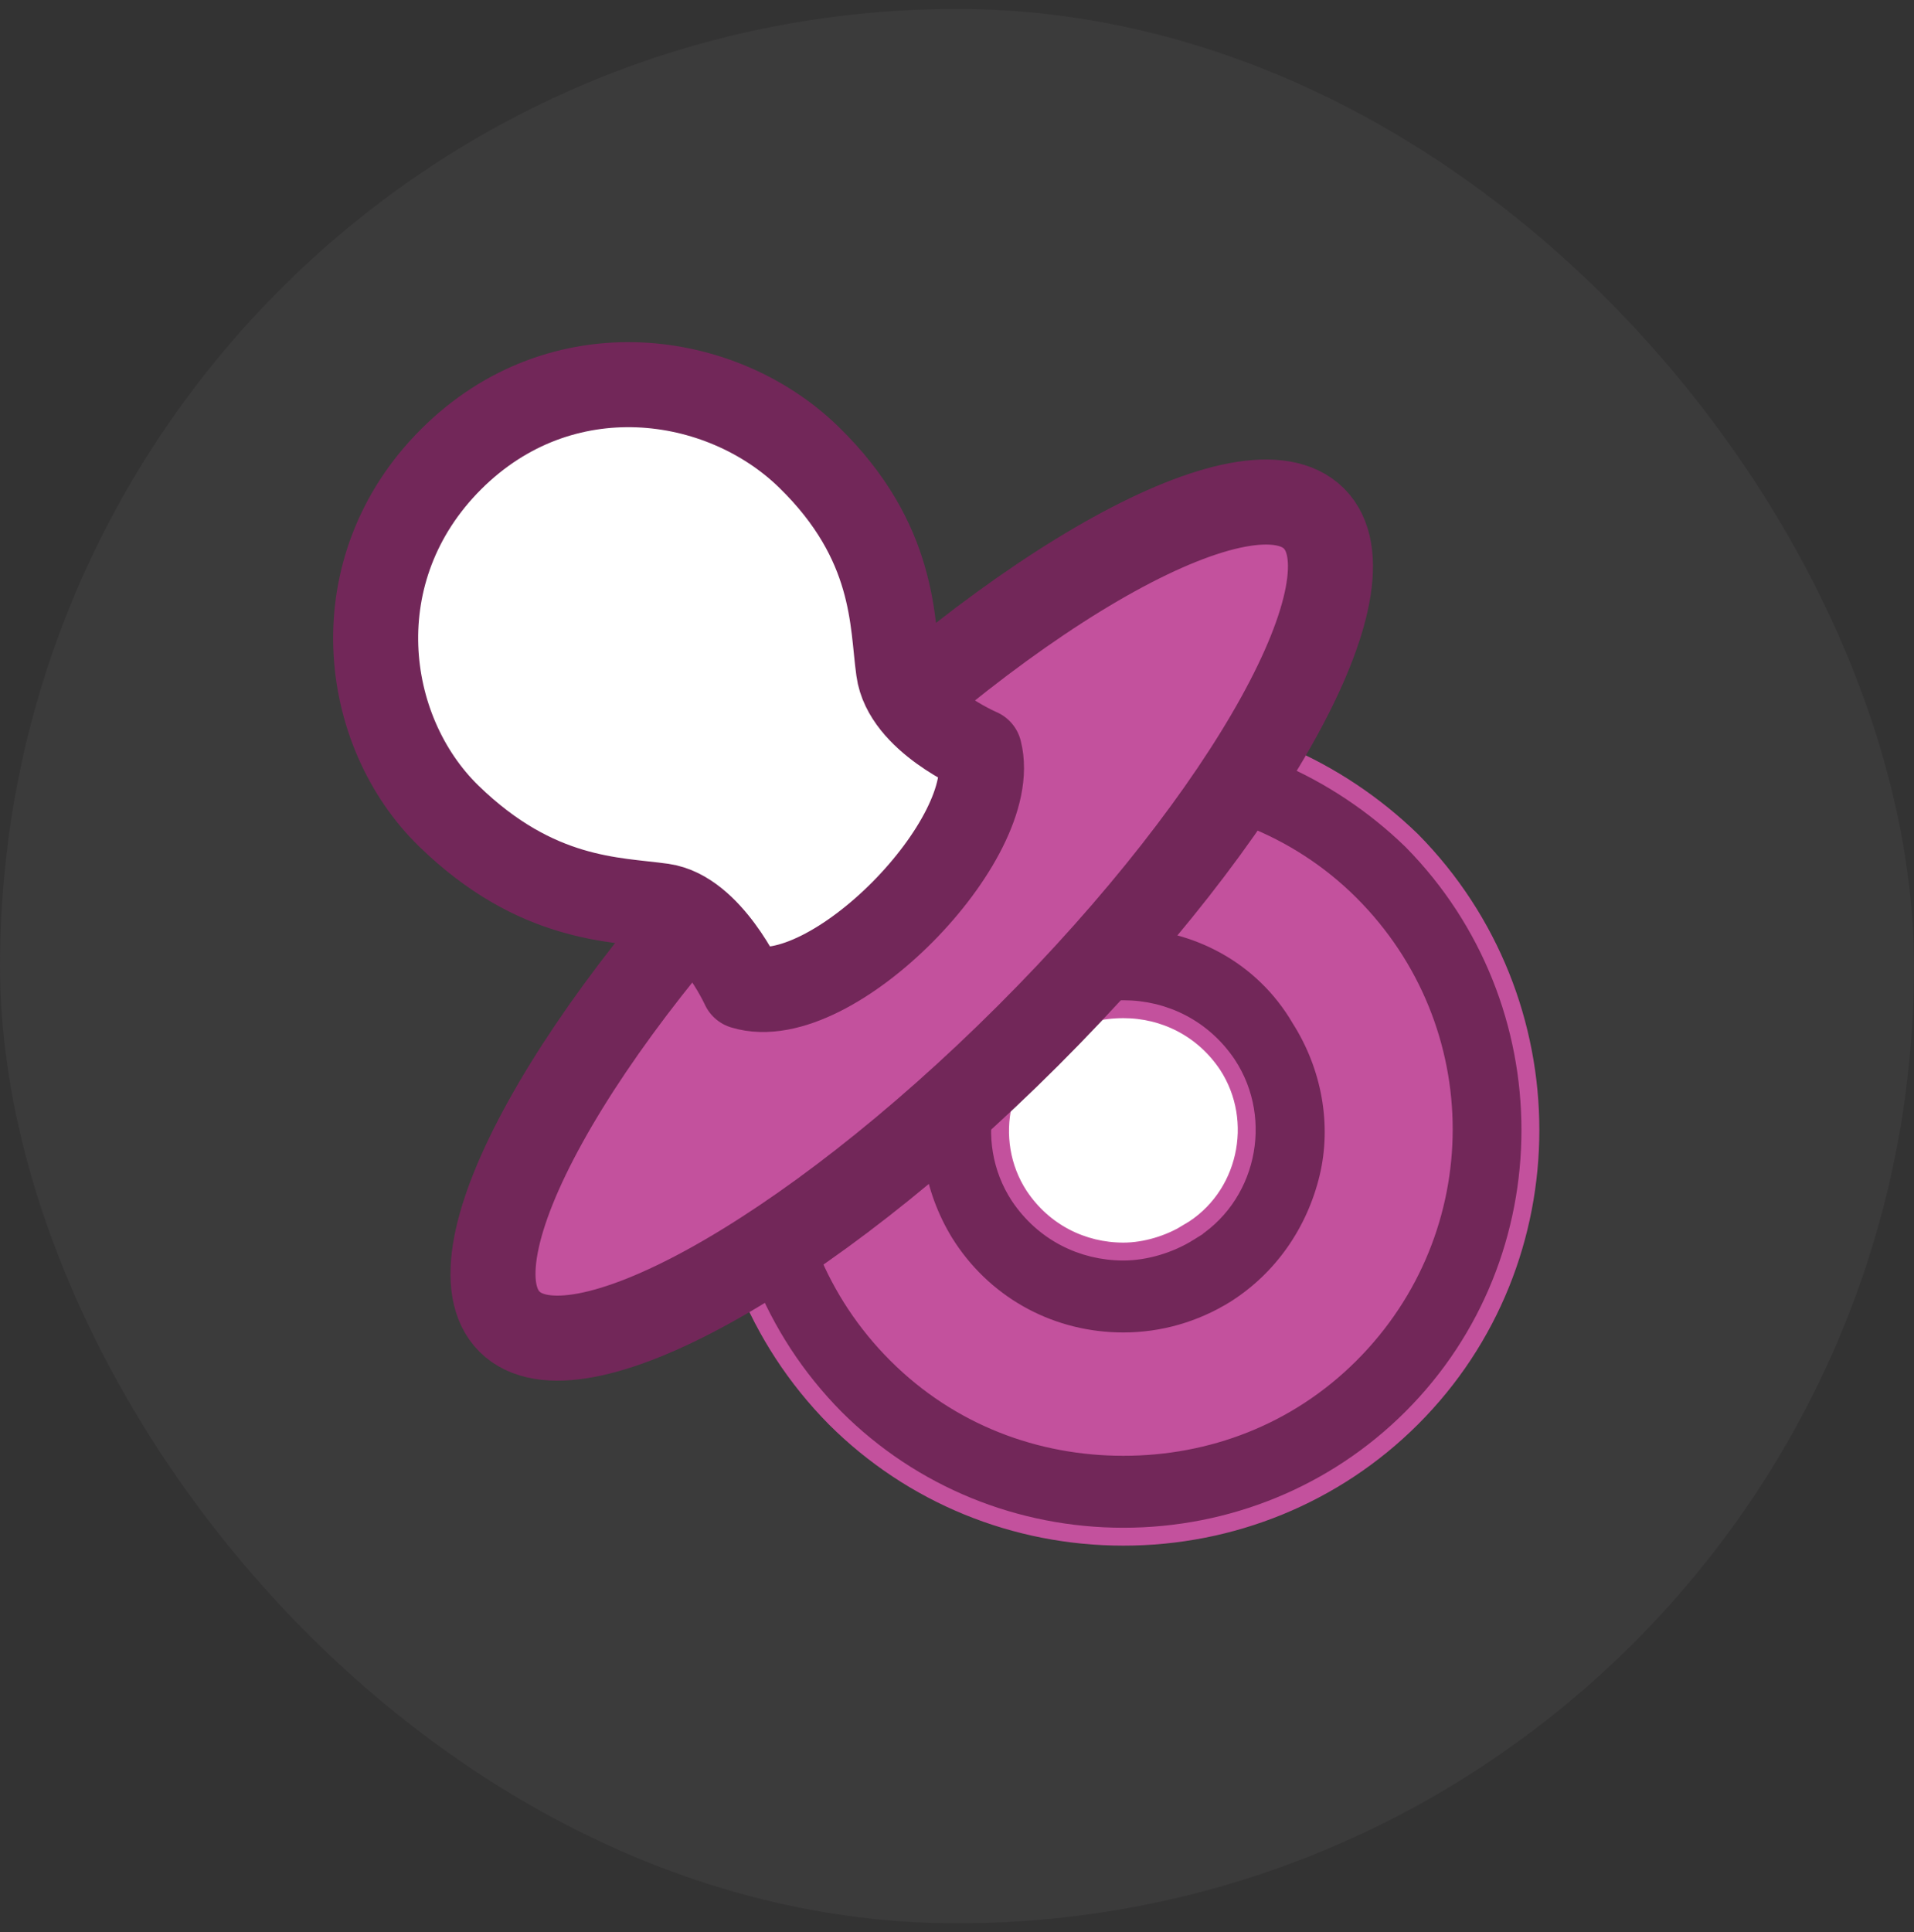 <?xml version="1.0" encoding="UTF-8"?> <svg xmlns="http://www.w3.org/2000/svg" width="107" height="108" viewBox="0 0 107 108" fill="none"><rect x="0" y="0" width="107" height="108" fill="#333333" stroke="none"/><g opacity="0.2"><rect y="0.5" width="107" height="107" rx="53.5" fill="#5A585A"></rect></g><path d="M62.802 43.606C68.075 43.606 73.101 45.687 76.777 49.357C80.578 53.15 82.539 58.04 82.539 63.305C82.539 68.572 80.577 73.458 76.783 77.123L76.777 77.128L76.772 77.134C73.098 80.924 68.074 83.004 62.802 83.004C57.529 83.004 52.502 80.924 48.826 77.254C45.026 73.461 43.065 68.57 43.065 63.305C43.065 58.043 45.15 53.026 48.826 49.357C52.627 45.564 57.526 43.606 62.802 43.606Z" fill="#C3519D" stroke="#C3519D"></path><path d="M62.802 40.344C68.637 40.344 74.248 42.647 78.512 46.591L78.92 46.978C87.771 55.944 87.765 70.427 78.915 79.261C74.611 83.557 68.831 85.89 62.802 85.89C56.773 85.89 50.993 83.557 46.69 79.261C37.833 70.296 37.837 55.809 46.69 46.973C50.994 42.676 56.648 40.344 62.802 40.344ZM62.802 45.367C58.282 45.367 53.626 47.041 50.131 50.531C43.148 57.501 43.148 68.733 50.131 75.703C53.625 79.191 58.154 80.868 62.802 80.868C67.449 80.868 71.979 79.191 75.474 75.703C82.457 68.733 82.457 57.501 75.474 50.531C71.978 47.041 67.322 45.367 62.802 45.367Z" fill="#722759" stroke="#C3519D"></path><path d="M62.802 72.464C59.534 72.464 56.643 70.833 54.883 68.073C52.118 63.681 53.501 58.036 57.774 55.276C59.283 54.397 60.917 53.895 62.676 53.895C65.944 53.895 68.835 55.526 70.595 58.287C71.978 60.419 72.355 62.929 71.852 65.312C71.349 67.696 69.841 69.829 67.704 71.084C66.321 71.962 64.562 72.464 62.802 72.464Z" fill="white"></path><path d="M62.802 51.384C66.907 51.384 70.635 53.431 72.678 56.909L72.682 56.916L72.686 56.924C74.377 59.577 74.977 62.826 74.257 65.823C73.531 68.84 71.719 71.487 69.069 73.17C67.139 74.374 64.97 74.975 62.802 74.975C58.827 74.975 55.198 73.055 53.002 69.762L52.794 69.439C49.416 63.895 50.99 56.677 56.532 53.189L56.531 53.188C58.462 51.984 60.633 51.384 62.802 51.384ZM62.802 56.407C61.617 56.407 60.253 56.666 59.137 57.49C55.882 59.4 54.945 63.728 56.978 66.84L56.981 66.844C58.334 68.87 60.504 69.953 62.802 69.953C64.033 69.953 65.381 69.547 66.46 68.874L66.459 68.873C69.72 66.964 70.66 62.633 68.625 59.518L68.622 59.514C67.269 57.489 65.099 56.407 62.802 56.407Z" fill="#722759" stroke="#C3519D"></path><path d="M57.457 57.902C69.876 45.506 77.038 32.558 73.455 28.982C69.872 25.405 56.9 32.554 44.481 44.95C32.062 57.346 24.9 70.294 28.483 73.871C32.066 77.447 45.039 70.298 57.457 57.902Z" fill="#C3519D" stroke="#722759" stroke-width="4.753" stroke-miterlimit="10" stroke-linecap="round" stroke-linejoin="round"></path><path d="M54.757 41.977C54.757 41.977 50.609 40.22 50.232 37.46C49.855 34.825 50.106 30.309 45.205 25.541C40.302 20.774 31.378 19.519 25.219 25.667C19.06 31.814 20.192 40.848 25.094 45.615C29.996 50.383 34.395 50.257 37.034 50.634C39.674 51.01 41.559 55.15 41.559 55.15C46.461 56.656 56.014 46.87 54.757 41.977Z" fill="white" stroke="#722759" stroke-width="4.753" stroke-miterlimit="10" stroke-linecap="round" stroke-linejoin="round"></path></svg> 